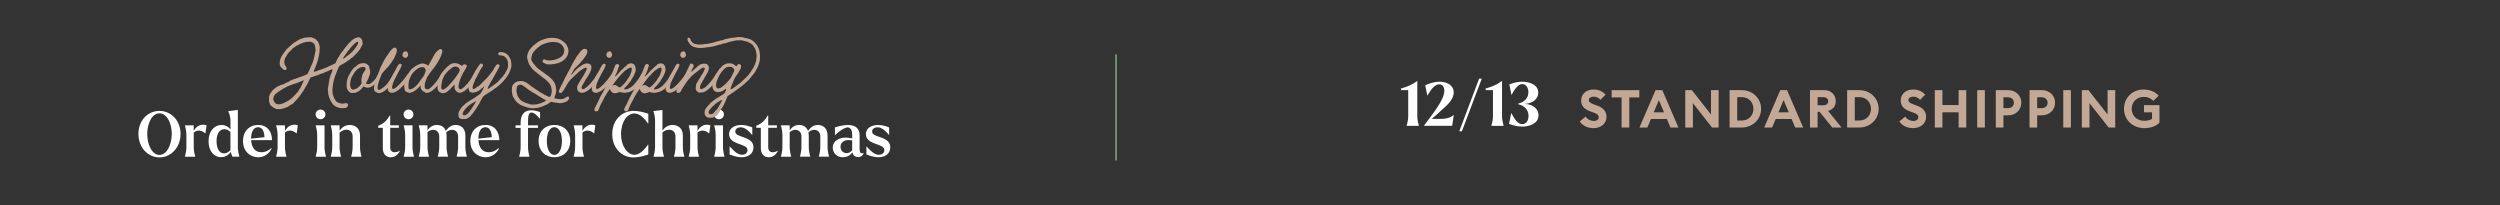 <svg viewBox="0 0 1036 85" xmlns="http://www.w3.org/2000/svg" id="Labels"><rect x="0" y="0" width="1036" height="85" fill="#333333" stroke="none"/><defs><style>.cls-1{fill:#789376;}.cls-2{fill:#fff;}.cls-3{fill:#c3a995;}</style></defs><rect height="43.96" width=".74" y="22.52" x="462.12" class="cls-1"></rect><path d="M587.33,33.51v14.74c0,1.68.58,3.48.65,3.81v.1h-5.06v-.1c.08-.33.65-2.13.65-3.81v-10.91h-3.01v-.65c2.56-.73,4.86-1.68,6.77-3.18Z" class="cls-2"></path><path d="M598.53,37.47c0-1.13-.55-2.53-2.11-2.53-1.96,0-3.66,2.48-4.84,4.59h-.12l-.83-4.24c1.65-.68,3.66-1.43,5.87-1.43,3.23,0,5.92,1.53,5.92,4.41,0,2.51-2.03,4.79-4.34,6.72-1.58,1.55-3.94,3.58-4.74,4.26h4.04c1.98,0,3.63-.45,4.99-1.55l.08.05-.68,4.39h-11.73c4.81-6.44,8.5-11.06,8.5-14.67Z" class="cls-2"></path><path d="M612.94,32.6h1.1l-8.22,21.79h-1.1l8.22-21.79Z" class="cls-2"></path><path d="M622.44,33.51v14.74c0,1.68.58,3.48.65,3.81v.1h-5.06v-.1c.08-.33.65-2.13.65-3.81v-10.91h-3.01v-.65c2.56-.73,4.86-1.68,6.77-3.18Z" class="cls-2"></path><path d="M625.35,51.31l.88-4.36h.12c1.3,2.38,2.51,4.49,4.46,4.49,1.73,0,2.61-1.5,2.61-3.48,0-2.28-1.58-4.16-4.24-4.76v-.28c2.56-.6,4.19-2.36,4.19-4.69,0-1.75-.88-3.38-2.53-3.38-1.78,0-3.03,1.93-4.41,4.39h-.12l-.83-4.26c1.2-.48,3.21-1.13,5.34-1.13,2.48,0,6.64,1,6.64,4.56,0,2.56-2.28,4.44-5.49,4.64,3.28.2,5.59,2.06,5.59,4.71,0,3.69-4.21,4.71-6.77,4.71-2.18,0-4.21-.65-5.44-1.15Z" class="cls-2"></path><path d="M657.08,48.3c.76,1.16,2.09,1.83,3.36,1.83s2.07-.61,2.07-1.5-.63-1.48-2.16-2.01l-1.31-.46c-2.49-.87-3.82-2.31-3.82-4.43,0-2.92,2.22-4.64,5.23-4.64,1.9,0,3.55.65,4.88,2.14l-2.09,2.16c-.74-.89-1.7-1.33-2.77-1.33s-2.07.46-2.07,1.37.76,1.35,2.4,1.94l1.24.46c2.27.83,3.69,2.27,3.69,4.6-.02,2.77-2.22,4.67-5.43,4.67-2.46,0-4.54-1.07-5.65-2.77l2.42-2.03Z" class="cls-3"></path><path d="M671.98,40.37h-4.12v-3.01h11.47v3.01h-4.16v12.47h-3.18v-12.47Z" class="cls-3"></path><path d="M686.05,37.36h2.81l6.69,15.48h-3.31l-1.5-3.53h-6.58l-1.5,3.53h-3.27l6.67-15.48ZM689.58,46.54l-2.14-5.04-2.14,5.04h4.27Z" class="cls-3"></path><path d="M709.47,52.84l-7.94-10.1v10.1h-3.16v-15.48h2.73l7.94,10.1v-10.1h3.16v15.48h-2.73Z" class="cls-3"></path><path d="M716.74,37.36h5.1c4.45,0,7.96,3.42,7.96,7.74s-3.51,7.74-7.96,7.74h-5.1v-15.48ZM721.84,49.94c2.86,0,4.78-2.16,4.78-4.84s-1.92-4.84-4.78-4.84h-1.94v9.68h1.94Z" class="cls-3"></path><path d="M737.74,37.36h2.81l6.69,15.48h-3.31l-1.5-3.53h-6.58l-1.5,3.53h-3.27l6.67-15.48ZM741.27,46.54l-2.14-5.04-2.14,5.04h4.27Z" class="cls-3"></path><path d="M750.06,37.36h5.93c2.9,0,4.75,2.01,4.75,4.58,0,2.07-1.13,3.38-3.18,4.03l5.56,6.87h-3.82l-5.3-6.52h-.79v6.52h-3.16v-15.48ZM755.62,43.62c1.18,0,1.98-.63,1.98-1.68s-.81-1.68-1.98-1.68h-2.4v3.36h2.4Z" class="cls-3"></path><path d="M765.46,37.36h5.1c4.45,0,7.96,3.42,7.96,7.74s-3.51,7.74-7.96,7.74h-5.1v-15.48ZM770.56,49.94c2.86,0,4.78-2.16,4.78-4.84s-1.92-4.84-4.78-4.84h-1.94v9.68h1.94Z" class="cls-3"></path><path d="M789.52,48.3c.76,1.16,2.09,1.83,3.36,1.83s2.07-.61,2.07-1.5-.63-1.48-2.16-2.01l-1.31-.46c-2.49-.87-3.82-2.31-3.82-4.43,0-2.92,2.22-4.64,5.23-4.64,1.9,0,3.55.65,4.88,2.14l-2.09,2.16c-.74-.89-1.7-1.33-2.77-1.33s-2.07.46-2.07,1.37.76,1.35,2.4,1.94l1.24.46c2.27.83,3.69,2.27,3.69,4.6-.02,2.77-2.22,4.67-5.43,4.67-2.46,0-4.54-1.07-5.65-2.77l2.42-2.03Z" class="cls-3"></path><path d="M801.78,37.36h3.16v6.17h6.72v-6.17h3.16v15.48h-3.16v-6.3h-6.72v6.3h-3.16v-15.48Z" class="cls-3"></path><path d="M819.36,37.36h3.16v15.48h-3.16v-15.48Z" class="cls-3"></path><path d="M837.63,42.57c0,2.94-2.29,5.21-5.43,5.21h-1.98v5.06h-3.16v-15.48h5.15c3.14,0,5.43,2.27,5.43,5.21ZM834.56,42.57c0-1.26-.96-2.25-2.4-2.25h-1.94v4.49h1.94c1.44,0,2.4-.98,2.4-2.25Z" class="cls-3"></path><path d="M851.61,42.57c0,2.94-2.29,5.21-5.43,5.21h-1.98v5.06h-3.16v-15.48h5.15c3.14,0,5.43,2.27,5.43,5.21ZM848.54,42.57c0-1.26-.96-2.25-2.4-2.25h-1.94v4.49h1.94c1.44,0,2.4-.98,2.4-2.25Z" class="cls-3"></path><path d="M855.02,37.36h3.16v15.48h-3.16v-15.48Z" class="cls-3"></path><path d="M873.82,52.84l-7.94-10.1v10.1h-3.16v-15.48h2.73l7.94,10.1v-10.1h3.16v15.48h-2.73Z" class="cls-3"></path><path d="M888.58,53.1c-4.82,0-8.4-3.47-8.4-8s3.38-8,8.13-8c2.68,0,4.78.96,6.24,2.53l-2.2,2.18c-.92-.96-2.22-1.66-4.03-1.66-2.97,0-4.95,2.25-4.95,4.95s1.98,4.95,5.19,4.95c1.26,0,2.51-.24,3.25-.83v-2.68h-3.34v-2.97h6.41v7.26c-1.4,1.53-3.84,2.27-6.3,2.27Z" class="cls-3"></path><path d="M57.37,55.5c0-5.64,3.9-9.54,8.71-9.54s8.74,3.93,8.74,9.54-3.95,9.72-8.74,9.72-8.71-4.06-8.71-9.72ZM71.18,55.47c0-4.11-1.85-8.5-5.1-8.5s-5.07,4.45-5.07,8.55,1.85,8.68,5.07,8.68,5.1-4.58,5.1-8.74Z" class="cls-2"></path><path d="M80.88,64.94h-4.24v-.1c.1-.47.6-2.16.6-3.77v-5.25c0-1.64-.49-3.3-.6-3.8v-.08h3.64v2.31c.99-1.87,2.86-3.12,5.33-2.34l-.47,3.35h-.13c-1.17-1.09-3.07-1.77-4.73-.31v6.11c0,1.61.49,3.3.6,3.77v.1Z" class="cls-2"></path><path d="M95.62,62.96c-1.09,1.59-2.6,2.18-4,2.18-2.73,0-5.2-2.26-5.2-6.63s2.6-6.73,5.36-6.71c1.46-.03,2.83.62,3.72,1.87v-3.85c0-1.61-.7-3.22-.88-3.67l-.03-.1.81-.1,3.17-.39v15.5c0,1.61.49,3.3.6,3.77v.1h-2.86c-.21-.65-.52-1.17-.68-1.98ZM92.86,63.56c.99,0,1.85-.55,2.63-1.35v-7.51c-.68-.68-1.51-1.17-2.5-1.17-2.11,0-3.25,2.05-3.25,4.89,0,2.63.86,5.12,3.12,5.15Z" class="cls-2"></path><path d="M100.71,58.44c0-4.11,2.65-6.66,6.29-6.66,3.85,0,5.72,2.89,5.72,6.29h-8.66c.18,2.94,1.51,5.02,4.26,5.02,1.4,0,2.71-.49,4.21-1.77l.08.08c-.78,1.92-2.78,3.77-5.62,3.77-3.25,0-6.29-2.37-6.29-6.73ZM104.04,57.45l5.56-.6c-.08-2.24-.81-4.13-2.65-4.13-2.08,0-2.91,2.31-2.91,4.73Z" class="cls-2"></path><path d="M118.68,64.94h-4.24v-.1c.1-.47.6-2.16.6-3.77v-5.25c0-1.64-.49-3.3-.6-3.8v-.08h3.64v2.31c.99-1.87,2.86-3.12,5.33-2.34l-.47,3.35h-.13c-1.17-1.09-3.07-1.77-4.73-.31v6.11c0,1.61.49,3.3.6,3.77v.1Z" class="cls-2"></path><path d="M130.79,47.41c0-1.12.91-2,2.03-2s2.05.88,2.05,2-.94,2-2.05,2-2.03-.88-2.03-2ZM135.08,64.94h-4.24v-.1c.1-.47.6-2.16.6-3.77v-5.25c0-1.64-.49-3.3-.6-3.8v-.08h3.64v9.13c0,1.61.49,3.3.6,3.77v.1Z" class="cls-2"></path><path d="M141.32,64.94h-4.24v-.1c.1-.47.6-2.16.6-3.77v-5.25c0-1.64-.49-3.3-.6-3.8v-.08h3.64v2.24c1.01-1.46,2.39-2.39,4.21-2.39,2.21,0,4.26,1.3,4.26,4.39v4.89c0,1.61.49,3.3.6,3.77v.1h-4.26v-.1c.1-.47.6-2.16.6-3.77v-4.5c0-2-1.22-2.81-2.55-2.83-1.01,0-1.95.44-2.86,1.22v6.11c0,1.61.49,3.3.6,3.77v.1Z" class="cls-2"></path><path d="M158.64,61.32v-8.35h-1.9v-.86c2.44-.91,3.72-2.42,4.73-4.21h.23v4.03h3.59v1.04h-3.59v8.01c0,1.43.7,2.11,1.85,2.11.57,0,1.38-.16,2.21-.68-.65,1.48-1.92,2.76-3.85,2.76-2.08,0-3.28-1.48-3.28-3.85Z" class="cls-2"></path><path d="M167.25,47.41c0-1.12.91-2,2.03-2s2.05.88,2.05,2-.94,2-2.05,2-2.03-.88-2.03-2ZM171.54,64.94h-4.24v-.1c.1-.47.6-2.16.6-3.77v-5.25c0-1.64-.49-3.3-.6-3.8v-.08h3.64v9.13c0,1.61.49,3.3.6,3.77v.1Z" class="cls-2"></path><path d="M177.75,64.94h-4.21v-.1c.1-.47.6-2.16.6-3.77v-5.25c0-1.64-.49-3.3-.6-3.8v-.08h3.61v2c1.04-1.35,2.26-2.16,3.9-2.16s3.07.75,3.69,2.47c1.07-1.53,2.37-2.47,4.13-2.47,2.08,0,3.98,1.3,3.98,4.39v4.89c0,1.61.49,3.3.6,3.77v.1h-4.21v-.1c.1-.47.6-2.16.6-3.77v-4.5c0-1.95-1.25-2.76-2.55-2.76-.81,0-1.56.36-2.39,1.04.1.39.16.83.16,1.33v4.89c0,1.61.49,3.3.6,3.77v.1h-4.24v-.1c.1-.47.6-2.16.6-3.77v-4.5c0-1.95-1.27-2.76-2.57-2.76-.78,0-1.54.34-2.29.96v6.29c0,1.61.49,3.3.6,3.77v.1Z" class="cls-2"></path><path d="M194.91,58.44c0-4.11,2.65-6.66,6.29-6.66,3.85,0,5.72,2.89,5.72,6.29h-8.66c.18,2.94,1.51,5.02,4.26,5.02,1.4,0,2.7-.49,4.21-1.77l.08.08c-.78,1.92-2.78,3.77-5.62,3.77-3.25,0-6.29-2.37-6.29-6.73ZM198.24,57.45l5.56-.6c-.08-2.24-.81-4.13-2.65-4.13-2.08,0-2.91,2.31-2.91,4.73Z" class="cls-2"></path><path d="M213.63,51.94h2.11v-1.01c0-4.03,2.08-5.23,4.42-5.23,1.2,0,2.39.29,3.64.75v2.7h-.13c-1.09-1.33-2.37-2.52-3.38-2.52-1.35,0-1.48,1.72-1.48,4.24v1.07h4.13v1.04h-4.13v8.09c0,1.61.49,3.3.6,3.77v.1h-4.26v-.1c.1-.47.6-2.16.6-3.77v-8.09h-2.11v-1.04Z" class="cls-2"></path><path d="M223.2,58.41c0-4.32,2.96-6.63,6.53-6.63s6.58,2.31,6.58,6.63-3.04,6.76-6.58,6.76-6.53-2.44-6.53-6.76ZM232.87,58.41c0-2.96-1.04-5.69-3.15-5.69s-3.12,2.73-3.12,5.69,1.01,5.77,3.12,5.77,3.15-2.78,3.15-5.77Z" class="cls-2"></path><path d="M241.97,64.94h-4.24v-.1c.1-.47.6-2.16.6-3.77v-5.25c0-1.64-.49-3.3-.6-3.8v-.08h3.64v2.31c.99-1.87,2.86-3.12,5.33-2.34l-.47,3.35h-.13c-1.17-1.09-3.07-1.77-4.73-.31v6.11c0,1.61.49,3.3.6,3.77v.1Z" class="cls-2"></path><path d="M253.72,55.6c0-5.77,3.85-9.65,8.89-9.65,1.74,0,3.88.44,6.06,1.2v4.03h-.16c-1.25-1.87-3.28-4.16-5.62-4.16-3.17,0-5.54,3.74-5.54,8.55s2.6,8.58,5.56,8.58c2.05,0,4.13-2.03,5.59-4.19h.16v4.06c-2,.68-4.11,1.22-6.16,1.22-4.89,0-8.79-3.93-8.79-9.65Z" class="cls-2"></path><path d="M275.12,64.94h-4.26v-.1c.1-.47.6-2.16.6-3.77v-11.23c0-1.61-.49-3.22-.68-3.69l-.03-.08.6-.1,3.17-.39v8.5c1.07-1.43,2.44-2.29,4.19-2.29,2.21,0,4.26,1.3,4.26,4.39v4.89c0,1.61.49,3.3.6,3.77v.1h-4.26v-.1c.1-.47.6-2.16.6-3.77v-4.5c0-2-1.25-2.81-2.63-2.81-.96,0-1.9.39-2.76,1.09v6.21c0,1.61.49,3.3.6,3.77v.1Z" class="cls-2"></path><path d="M289.65,64.94h-4.24v-.1c.11-.47.6-2.16.6-3.77v-5.25c0-1.64-.49-3.3-.6-3.8v-.08h3.64v2.31c.99-1.87,2.86-3.12,5.33-2.34l-.47,3.35h-.13c-1.17-1.09-3.07-1.77-4.73-.31v6.11c0,1.61.49,3.3.6,3.77v.1Z" class="cls-2"></path><path d="M295.92,47.41c0-1.12.91-2,2.03-2s2.05.88,2.05,2-.94,2-2.05,2-2.03-.88-2.03-2ZM300.21,64.94h-4.24v-.1c.1-.47.6-2.16.6-3.77v-5.25c0-1.64-.49-3.3-.6-3.8v-.08h3.64v9.13c0,1.61.49,3.3.6,3.77v.1Z" class="cls-2"></path><path d="M302.34,63.98v-3.25h.1c1.4,1.53,3.12,3.41,5.07,3.41,1.12,0,2.26-.6,2.26-1.9s-1.25-1.79-3.38-2.55c-2.65-.91-4.26-2-4.26-4.08,0-2.42,2.13-3.82,5.07-3.82,1.25,0,2.94.31,4.55,1.01v3.07h-.1c-1.35-1.61-2.94-3.12-4.71-3.12-1.14,0-2.24.6-2.24,1.72,0,1.3,1.4,1.72,3.48,2.42,2.88.99,4.05,2.21,4.05,4.16,0,2.83-2.37,4.11-4.94,4.11-1.27,0-2.99-.34-4.97-1.17Z" class="cls-2"></path><path d="M315.29,61.32v-8.35h-1.9v-.86c2.44-.91,3.72-2.42,4.73-4.21h.23v4.03h3.59v1.04h-3.59v8.01c0,1.43.7,2.11,1.85,2.11.57,0,1.38-.16,2.21-.68-.65,1.48-1.92,2.76-3.85,2.76-2.08,0-3.28-1.48-3.28-3.85Z" class="cls-2"></path><path d="M327.84,64.94h-4.21v-.1c.1-.47.6-2.16.6-3.77v-5.25c0-1.64-.49-3.3-.6-3.8v-.08h3.61v2c1.04-1.35,2.26-2.16,3.9-2.16s3.07.75,3.69,2.47c1.07-1.53,2.37-2.47,4.13-2.47,2.08,0,3.98,1.3,3.98,4.39v4.89c0,1.61.49,3.3.6,3.77v.1h-4.21v-.1c.1-.47.6-2.16.6-3.77v-4.5c0-1.95-1.25-2.76-2.55-2.76-.81,0-1.56.36-2.39,1.04.1.39.16.83.16,1.33v4.89c0,1.61.49,3.3.6,3.77v.1h-4.24v-.1c.1-.47.6-2.16.6-3.77v-4.5c0-1.95-1.27-2.76-2.57-2.76-.78,0-1.54.34-2.29.96v6.29c0,1.61.49,3.3.6,3.77v.1Z" class="cls-2"></path><path d="M345.08,61.17c0-2.86,3.04-4.55,6.53-4.08.57.08,1.12.18,1.53.31v-1.61c0-1.95-.75-2.99-1.87-2.99-1.59,0-4.65,2.5-5.17,3.22h-.1v-3.22c2.03-.68,4.06-1.01,5.46-1.01,3.15,0,4.76,1.64,4.76,4.13v5.98c0,1.38.55,1.9,1.66,1.46l.03.08c-.26.96-1.09,1.64-2.26,1.64-1.3,0-2.16-.7-2.42-1.92-.73,1.01-2.03,2-3.95,2-2.7,0-4.19-1.98-4.19-3.98ZM350.85,63.46c.86,0,1.64-.42,2.29-1.17v-4.11c-.13,0-.26-.03-.39-.05-2.91-.47-4.45.94-4.45,2.68,0,1.53,1.09,2.65,2.55,2.65Z" class="cls-2"></path><path d="M359.04,63.98v-3.25h.1c1.4,1.53,3.12,3.41,5.07,3.41,1.12,0,2.26-.6,2.26-1.9s-1.25-1.79-3.38-2.55c-2.65-.91-4.26-2-4.26-4.08,0-2.42,2.13-3.82,5.07-3.82,1.25,0,2.94.31,4.55,1.01v3.07h-.1c-1.35-1.61-2.94-3.12-4.71-3.12-1.14,0-2.24.6-2.24,1.72,0,1.3,1.4,1.72,3.48,2.42,2.89.99,4.06,2.21,4.06,4.16,0,2.83-2.37,4.11-4.94,4.11-1.27,0-2.99-.34-4.97-1.17Z" class="cls-2"></path><path d="M150.11,18.64c-.13.24-.27.44-.34.68-.17.37-.41.75-.71,1.26-.14.2-.34.44-.51.65-.04.1-.07.14-.14.17-.34.34-.61.75-1.02,1.09-.54.51-.82.78-1.09,1.09-.2.2-.31.27-.37.31-.17.07-.34.17-.51.27-.13.1-.27.24-.37.37-.1.17-.24.27-.58.44-.17.07-.34.17-.48.27-.41.41-.82.68-1.29.92-.61.34-1.22.61-1.8,1.02-.1.07-.2.1-.24.17-.1.1-.14.17-.2.27-.31.78-.75,1.53-.99,2.35-.07.27-.2.51-.27.75-.14.37-.34.71-.44,1.09-.14.54-.24.82-.31,1.09-.17.48-.24.82-.27,1.12-.04.37-.17.75-.21,1.12,0,.37-.1.71-.13,1.05-.07.95-.1,1.39-.04,1.84.04.24,0,.44.04.65.1.31.1.65.27.95.1.51.24.82.44,1.09.14.44.44.82.71,1.16.2.27.48.48.78.61.14.03.27.07.51.17.34.17.71.24,1.12.27.34.03.54.03.78-.03.31-.07.65-.1.95-.17.31-.07.71.2.82.58.1.17.07.41-.1.68-.07.1-.1.17-.37.41-.14.17-.31.27-.48.31-.41.07-.82.1-1.22.1-.75,0-.95,0-1.19-.07-.58-.07-1.12-.37-1.7-.58-.1-.07-.27-.14-.41-.24-.48-.31-.82-.68-1.09-1.12-.17-.27-.38-.54-.54-.85-.2-.31-.37-.65-.48-1.05-.03-.17-.1-.31-.27-.58-.03-.07-.07-.17-.07-.27-.03-.31-.07-.44-.17-.58-.1-.31-.03-.65-.17-.92v-.1c.07-.27.07-.54-.07-.85-.03-.07-.03-.14-.03-.31,0-.51.03-.85.1-1.09.07-.2.07-.31.07-.34.03-.44.14-.85.21-1.33.07-.54.2-1.12.27-1.73,0-.14.03-.27.1-.41.14-.24.17-.51.27-.78.07-.51.31-.95.51-1.43l.27-.71c.07-.1.1-.2.13-.48.04-.1.04-.17-.03-.2-.03-.07-.07-.1-.14-.07-.48.14-.75.24-1.02.41-.2.14-.44.24-.65.34-.71.2-1.09.34-1.39.51-.21.17-.54.31-1.02.44-.61.17-1.09.37-1.53.58-.24.1-.44.2-.68.24-.48.1-.88.27-1.22.41-.27.14-.54.17-.78.27-.24.03-.41.1-.54.2-.07.07-.14.1-.17.14-.07.07-.1.17-.14.27-.24.44-.41.75-.58,1.19-.17.37-.37.75-.58,1.16-.31.48-.58.99-.85,1.43-.17.44-.48.82-.68,1.19-.31.48-.65.85-.88,1.33-.68.88-1.26,1.77-2.07,2.58l-.24.24c-.44.54-.95.95-1.36,1.43-.17.1-.37.24-.58.31-.17.03-.34.14-.48.27-.37.24-.75.44-1.05.68-.71.2-1.39.58-2.18.71-.58.2-1.16.14-1.67.14-.1.03-.2,0-.34,0-.1-.03-.2-.03-.3,0-.21.03-.31,0-.41-.17-.1-.03-.21-.14-.31-.14-.34-.17-.71-.31-1.05-.61-.37-.24-.65-.61-.95-.92-.14-.34-.17-.75-.34-1.09-.07-.03-.1-.17-.1-.44-.03-.37,0-.71.03-1.33-.03-.24,0-.48.1-.71.14-.44.2-.68.27-.85.24-.27.41-.54.61-.82.1-.1.2-.24.27-.44.44-.51.71-.75.99-.92.54-.54,1.22-.95,2.24-1.36.37-.14.68-.34,1.05-.34.07,0,.1-.03.2-.07.44-.24.85-.31,1.22-.61.14-.07.27-.1.41-.2.27-.1.61-.17.85-.37l.85-.54c.27-.03.48-.1.75-.24.07-.07.2-.14.3-.17.48-.1.92-.24,1.5-.48.07-.07.14-.1.21-.1.68-.14,1.29-.48,2.01-.71.51-.2,1.05-.37,1.5-.61l-.03.1.07-.1h.03c.1-.03.17-.07.27-.14.1-.07.17-.14.24-.24.1-.14.2-.27.44-.78.44-.99.85-1.87.95-2.24.17-.34.34-.65.48-.99.17-.31.27-.58.34-.92.07-.17.14-.31.24-.61.03-.17.07-.37.17-.71.3-1.09.51-2.11.65-3.06l.1-.41c-.07-.41-.1-.82-.17-1.29-.03-.34-.1-.71-.27-1.12-.03-.17-.13-.34-.3-.44-.04-.07-.14-.1-.27-.2-.61-.41-1.16-.58-1.7-.48h-.2c-.41.03-.78,0-1.16.1-.34.07-.71.2-1.05.27-.95.31-1.77.78-2.65,1.19-.34.24-.75.44-1.09.71-.2.17-.37.34-.61.48-.2.2-.44.41-.65.65l-.37.41c-.41.31-.82.78-1.39,1.67l-.1.24c-.14.27-.31.54-.48.75-.2.31-.34.65-.41.99-.04.17-.04.34-.1.65-.03.48-.03.71.07.95.04.1.04.24.07.34.03.14.1.27.2.37.24.31.37.65.61.99.07.14.07.24.03.41-.03.1-.1.2-.14.31-.07.07-.17.14-.24.17-.24.07-.38.1-.48.03-.34-.1-.48-.17-.58-.27-.31-.27-.61-.54-.85-.82-.14-.1-.24-.24-.27-.34-.04-.07-.04-.14-.07-.2-.17-.27-.24-.51-.27-1.05-.04-.24-.04-.34,0-.51.07-.2.07-.31.07-.34.03-.54.17-1.02.54-1.77,0-.07.03-.14.07-.17.24-.37.48-.82.75-1.19.34-.48.65-.95,1.02-1.39.17-.2.37-.41.51-.65.27-.2.51-.48.82-.75l1.22-1.09c.1-.14.2-.24.31-.27l.65-.51c.14-.1.31-.2.48-.31.14-.07.27-.17.58-.31.27-.17.58-.31.82-.54.44-.24.75-.37,1.05-.44.3-.1.61-.24.95-.34.58-.17,1.19-.24,1.87-.24.34,0,.44,0,.54-.03.17-.03.34-.03.65-.03.24.03.51.07.75.2.1.07.24.14.37.2.07.03.2.07.31.07.1-.03.17.03.27.1.2.14.37.37.58.51.51.48.88.99,1.16,1.77,0,.24.07.41.13.61l.1.65c.07.14.07.34,0,.54-.03.2-.07.31-.03.41.03.17.03.34,0,.54-.03.27-.07.48-.07.61,0,.51-.17,1.02-.24,1.53-.07.44-.2.88-.31,1.36-.21.75-.41,1.53-.71,2.24-.27.85-.61,1.63-.78,1.9-.1.31-.27.58-.34.88,0,.1.1.2.17.17h.1c.48-.14.99-.24,1.43-.44.51-.24.88-.37,1.22-.44.41-.14.82-.31,1.22-.44.51-.17.95-.41,1.46-.58.07-.03.17-.07.31-.17.1-.03.2-.1.27-.14.92-.34,1.67-.82,2.55-1.16.17-.07.27-.2.41-.37.17-.41.34-.78.48-1.19.03-.1.07-.24.14-.31.41-.51.65-1.12,1.02-1.6.1-.14.2-.27.34-.58.2-.27.41-.58.65-.88.2-.27.41-.54.65-.82.1-.17.24-.41.38-.58.51-.54.88-1.09,1.36-1.63.24-.24.37-.41.58-.65.17-.2.44-.34.58-.58.13-.17.3-.31.41-.44.34-.17.58-.41.88-.61.24-.14.58-.24.85-.41.31-.17.61-.17.92-.24.21-.07.51-.03.75.1.44.24.71.54.92.99.07.07.07.1.07.2-.03.41.1.78.17,1.09.03.34,0,.58-.14.82ZM125.97,33.22c-.78.27-1.94.78-2.52,1.02-.41.14-.85.34-1.22.44-.24.03-.48.1-.71.2-.51.27-.95.31-1.5.58-.51.2-1.05.34-1.5.68-.03,0-.07.07-.1.07-.58.24-1.22.61-2.18,1.26-.85.54-1.26.85-1.63,1.16-.03.1-.13.14-.24.2-.17.03-.31.14-.37.31-.1.14-.31.48-.44.61-.04.17-.07.24-.14.34-.03.27-.07.44-.14.75-.07.2-.03.48.1.85.2.31.37.61.54.88.1.2.34.37.71.54.37.1.71.14,1.02.1.48,0,.92-.1,1.19-.27.2-.03.31-.07.44-.07.17-.03.34-.2.51-.27.41-.17.75-.34,1.16-.58.44-.24.88-.48,1.33-.88.51-.37.95-.65,1.36-1.19.1-.1.24-.2.34-.34.41-.41.65-.65.78-.88.27-.27.58-.51.78-.82.41-.68.54-.85.65-1.09.14-.14.2-.31.34-.44.41-.92,1.09-2.38,1.43-3.16ZM148.48,17.55c0-.14-.14-.27-.27-.27-.17.03-.34.1-.48.2-.34.17-.58.44-.85.68-.21.14-.27.2-.38.31-.54.65-1.22,1.22-1.7,2.01l-.31.31c-.17.2-.34.41-.51.65-.24.37-.44.71-.71,1.02-.14.14-.24.31-.34.44-.27.41-.51.82-.78,1.19v.1c.04.1.1.1.21.03.03-.03.07-.03.2-.1.41-.17.61-.31.78-.48.1-.17.27-.27.37-.37.34-.24.68-.44.99-.71.34-.27.58-.58.99-.85l.07-.07c.21-.17.38-.34.48-.54.07-.07.14-.17.24-.24.27-.24.54-.61.85-1.09.14-.24.27-.44.44-.65.34-.37.54-.82.68-1.39.03-.07.03-.1.03-.17Z" class="cls-3"></path><path d="M145.49,38.49c-.1,0-.21-.03-.31-.1-.34-.2-.61-.44-.88-.75-.07-.03-.1-.1-.14-.17-.03-.1-.07-.17-.14-.27-.34-.68-.44-1.43-.37-2.18,0-.14,0-.24.03-.41.03-.31-.03-.61.07-.95l.31-1.29c.2-.51.37-1.02.71-1.46.2-.31.37-.68.54-.99.34-.65.81-1.26,1.33-1.77.1-.1.2-.2.34-.27.41-.31.85-.65,1.22-1.02.17-.1.34-.2.54-.31.44-.17.92-.34,1.43-.37.3,0,.65-.03.95.03.27.03.54.17.88.27.27.31.58.54.82.85.17.17.24.34.2.58,0,.17-.03.34.07.51l.2.48c.07.2.1.41.1.61v.75c0,.1-.03.24-.07.34-.17.41-.27.85-.44,1.29-.14.44-.31.85-.54,1.26-.24.37-.38.82-.61,1.22-.03.1,0,.27.14.37.07.03.24.17.75.14.27-.03.51-.03.71-.2.54-.34.92-.58,1.29-.95.1-.14.27-.24.37-.37.27-.2.44-.54.68-.78.03-.1.24-.34.31-.51.44-.61.58-.88.78-1.19.27-.51.78-.44.99-.27.21.17.17.41-.03.99-.2.65-.48,1.09-.95,1.73-.27.27-.85,1.09-1.33,1.5-.51.44-.44.41-1.09.85-.31.2-.85.41-1.12.54-.24.1-.78.14-1.19.14-.54-.1-.88-.34-1.29-.51-.07.03-.14.03-.21.1-.31.37-.68.68-.95,1.09-.34.34-.71.61-1.09.85-.07.03-.14.03-.21.1-.95.54-1.12.54-2.41.54-.14,0-.31,0-.41-.03ZM147.02,36.96c.14-.1.34-.14.58-.2.17-.07.34-.14.44-.24.54-.37,1.05-.82,1.39-1.36.1-.2.24-.37.44-.61l-.1-1.19c-.03-.51,0-.95.17-1.39.24-1.19.34-1.36,1.05-2.41.1-.1.2-.24.31-.37.27-.44.2-.82,0-1.19,0-.07-.07-.1-.14-.1-.1-.07-.24-.14-.41-.14s-.41.03-.61,0c-.37,0-.71.14-.95.27-.34.14-.58.34-.92.54-.07.03-.14.07-.17.1-.34.41-.82.75-1.09,1.19-.34.48-.58,1.05-.99,1.56-.14.27-.31.51-.41.78q-.3.85-.41,1.8l-.1.58c-.07.51,0,1.02.17,1.53.04.07.04.2.07.31.17.34.37.54.71.65.34.07.61.07.95-.1Z" class="cls-3"></path><path d="M155.96,38.25c-.24-.1-.44-.27-.65-.41-.07-.07-.14-.17-.14-.27-.1-.24-.17-.51-.24-.75,0-.07,0-.14.03-.2.07-.82.14-1.63.38-2.41.07-.17.07-.34.14-.54.03-.14.07-.27.14-.41.24-.58.41-1.19.68-1.77.34-.75.65-1.6.99-2.41l.17-.58c.41-.99.68-1.53,1.22-2.52.2-.48.54-1.02.78-1.46.27-.48.61-.92.78-1.19.21-.34.41-.65.68-.99l.85-1.26c.13-.17.24-.27.37-.41.14-.17.31-.31.48-.44.48-.44.75-.61,1.19-.44.27.07.44.24.51.44.1.31.2.92-.1,1.87-.14.37-.24.61-.44.99-.27.44-.27.99-1.05,1.97-.41.75-.78,1.12-.95,1.39-.1.1-.17.24-.24.34-.21.27-.44.51-.61.82-.34.34-.61.65-1.09,1.09-.61.68-1.16,1.33-1.53,1.73-.1.2-.44.92-.51,1.12-.27.65-.51,1.33-.71,1.97-.27.68-.41,1.36-.54,2.04-.1.37-.07.75-.07,1.12,0,.41.48.61.78.54.07-.03.24-.07.31-.1.51-.34,1.53-1.02,1.9-1.39.1-.14.27-.24.37-.37.24-.2.44-.44.61-.68.1-.1.34-.44.41-.51.61-.75.92-1.29,1.39-2.04.21-.24.31-.54.51-.75.2-.24.34-.51.48-.71.14-.14.31-.17.41-.17.03,0,.17-.03.2,0,.07.03.2,0,.31.1s.17.17.1.51c-.03.1-.41.92-.51,1.09-.37.61-.48.99-.95,1.5-.31.65-.58,1.09-1.09,1.73-.21.24-.48.51-.71.75-.17.24-.41.41-.51.54-.14.1-.27.17-.27.24-.37.34-.71.61-1.02.82-.27.2-1.05.51-1.29.65-.71.24-1.33.14-1.94-.17Z" class="cls-3"></path><path d="M161.23,38.05c-.07-.03-.1-.1-.17-.17l-.2-.37c-.1-.17-.17-.34-.14-.51,0-.54.04-1.02.17-1.53.14-.41.27-.78.34-1.16,0-.14.07-.24.1-.34.27-.51.44-1.09.71-1.6.41-.92.95-1.73,1.39-2.62.34-.48.92-1.6,1.16-2.14.14-.27.34-.54.54-.82.2-.31.51-.41.85-.37.04,0,.07.03.1.03.17.03.27.1.31.27l.1.34c-.24.65-.82,1.87-1.19,2.48-.41.68-.82,1.39-1.12,2.14-.07.14-.14.27-.21.37-.24.31-.37.65-.51.99-.17.34-.31.65-.44.99-.1.17-.14.34-.2.51-.03.07-.07.14-.07.24-.04.44-.24.85-.27,1.26-.03.2,0,.37.03.54,0,.07.07.14.1.2.14.1.44.07.82-.07.54-.34.92-.61,1.29-.99.1-.14.27-.24.38-.37.27-.2.47-.44.71-.68.1-.1.34-.44.44-.51.71-.75,1.09-1.26,1.67-2.01.27-.24.31-.54.51-.71.24-.24.41-.51.54-.71.1-.14.34-.14.44-.14.04,0,.21-.03.24,0,.03.03.2,0,.31.14.14.1.17.17.14.51,0,.1-.44.88-.54,1.05-.48.61-.61.99-1.12,1.46-.37.65-.71,1.02-1.33,1.67-.17.24-.48.51-.78.75-.1.24-.37.41-.47.54-.21.1-.34.17-.34.24-.41.34-.75.61-1.05.82s-1.02.41-1.26.54c-.48.2-1.12.2-1.33.1-.24-.1-.44-.27-.65-.37ZM167.39,23.8c-.51-.34-.61-.61-.61-1.12,0-.07,0-.2.03-.34.17-.54.41-.88,1.02-1.02.27-.14.78-.03.95.27.37.65.54,1.43.07,1.9,0,.03-.2.31-.3.31-.17.17-.38.17-.61.17-.1-.07-.51-.07-.54-.17Z" class="cls-3"></path><path d="M168,37.78c-.13-.1-.24-.24-.27-.37v-.24c-.03-.34-.2-.65-.2-.99v-.92c-.03-.14,0-.24,0-.41.2-1.29.44-1.9.88-2.92.07-.24.2-.51.31-.75.41-.58.78-1.19,1.19-1.8.34-.48.75-.85,1.22-1.22.58-.48,1.26-.95,2.01-1.29.58-.31,1.26-.51,1.9-.58.34,0,.65.07.92.17.48.14.92.31,1.33.65.14.1.24.07.34-.1.48-1.12.99-1.73,1.53-2.79.07-.17.31-.65.41-.82.41-.71.58-1.16,1.36-1.97.3-.41.78-.75,1.12-.95.24-.17.48-.2.75-.14.07,0,.14.07.17.1.14.17.24.37.31.58.03.14.07.31.03.44l-.2.78c-.38,1.05-.65,1.63-1.12,2.52-.31.65-.75,1.36-1.19,1.97-.1.17-.68,1.09-1.56,2.11-.41.58-.82,1.12-1.26,1.67-.2.27-.34.58-.54.85-.41.48-.65,1.05-.82,1.67-.1.27-.2.54-.34.82-.27.68-.24,1.09-.31,1.84-.03.34.14.92.41,1.12.07.03.27.2.85.2.27-.03.48-.1.65-.27.51-.34.85-.61,1.22-.99.1-.14.24-.24.34-.37.24-.2.44-.44.65-.68.1-.1.34-.44.41-.51.65-.75.99-1.29,1.5-2.04.21-.24.27-.54.44-.75.2-.24.34-.51.48-.71.1-.14.27-.17.38-.17.03,0,.17-.03.2,0,.07.03.2,0,.31.1.14.1.2.17.14.51,0,.1-.34.92-.44,1.09-.41.61-.51.99-.99,1.5-.34.65-.64,1.09-1.19,1.73-.17.24-.44.51-.68.75-.17.24-.41.41-.51.54-.17.1-.31.17-.31.24-.37.34-.68.61-.99.82-.27.2-.95.41-1.19.54-.51.2-1.02.2-1.33.03-.27-.17-.78-.37-1.09-.65-.1-.03-.2-.2-.27-.27l-.44-.51c-.14-.17-.2-.41-.2-.61v-.68s-.03-.14-.07-.14c-.07-.07-.17.07-.24.14-.48.71-1.05,1.12-1.56,1.56-.44.41-.99.65-1.5.95-.03.03-.95.31-1.05.31s-.21.03-.34,0c-.44-.14-1.19-.31-1.53-.68ZM170.28,36.96c.07-.03.17-.03.2-.07.41-.24.88-.41,1.26-.71.37-.31.71-.61,1.05-.95.51-.58,1.09-1.39,1.53-2.04.2-.34.44-.65.71-.95.48-.58.82-1.22,1.09-1.9.1-.27.21-.78.31-1.09.07-.2-.31-1.22-.88-1.36-.1-.03-.24-.07-.34-.07-.51-.03-.99.03-1.46.24-.51.27-1.05.61-1.5.99-.61.51-1.09,1.05-1.56,1.67l-.13.2c-.24.48-.51.99-.71,1.53-.31.68-.48,1.26-.48,1.8-.07.17-.07.41-.1.58v1.05s.04.34.04.61v.17c.03.2.58.41.78.37.07-.03.14-.07.2-.07Z" class="cls-3"></path><path d="M183.03,38.56c-.31-.14-.61-.27-.92-.44-.2-.1-.34-.27-.44-.48-.07-.1-.1-.27-.2-.37-.1-.24-.17-.51-.17-.75,0-.61,0-1.19.13-1.77,0-.14.04-.27.07-.44,0-.24.03-.51.14-.75.13-.44.2-.92.41-1.36.13-.27.24-.54.34-.82.2-.51.51-.99.85-1.39.27-.37.54-.71.85-1.02.2-.17.37-.37.54-.58.17-.24.37-.44.61-.61.27-.17.44-.48.75-.65.24-.14.48-.34.75-.58.34-.1.61-.2.88-.31.38-.1.71-.1,1.09-.07,1.02.14.99.14,1.87.58.27.14.51.34.71.51.07.07.14.07.2,0,.2-.1.31-.31.48-.44.14-.14.31-.2.51-.17.31,0,.58.1.82.31.14.1.2.44.14.61-.1.17-.21.31-.27.48-.17.34-.31.75-.58,1.05-.2.31-.24.65-.58.92-.48.92-.71,1.43-1.09,2.28-.38.82-.54,1.63-.75,2.45-.1.41-.17.85-.17,1.29,0,.27.07.51.27.71.07.07.17.14.27.2.1.07.21.03.27.03.27-.03.48-.1.65-.27.51-.34.85-.61,1.22-.99.1-.14.24-.24.34-.37.24-.2.44-.44.65-.68.1-.1.34-.44.41-.51.65-.75.99-1.29,1.5-2.04.21-.24.27-.54.44-.75.2-.24.34-.51.48-.71.1-.14.27-.17.38-.17.03,0,.17-.03.2,0,.07.03.21,0,.31.1.14.1.2.17.14.51,0,.1-.34.92-.44,1.09-.41.61-.51.99-.99,1.5-.34.65-.65,1.09-1.19,1.73-.17.24-.44.51-.68.75-.17.24-.41.41-.51.54-.17.1-.31.17-.31.24-.37.34-.68.61-.99.82-.27.2-.95.41-1.19.54-.51.2-1.02.2-1.33.03-.31-.14-.61-.34-.85-.58-.2-.14-.37-.41-.47-.68-.14-.31-.21-.61-.21-.95,0-.31.1-.58,0-.88,0-.03-.03-.03-.07-.07h-.1c-.07.03-.14.07-.17.14-.27.27-.54.58-.82.88-.51.58-1.02,1.16-1.67,1.6-.14.1-.27.24-.41.37l-1.16.41c-.31.1-.65.1-.95-.03ZM184.08,36.96c.61-.34,1.16-.78,1.63-1.29.48-.48.92-1.02,1.43-1.53.78-1.02,1.7-2.01,2.38-3.13.44-.58.78-1.26,1.12-2.01-.17-.24-.27-.48-.44-.68-.31-.44-.71-.71-1.29-.71-.27,0-.58,0-.85.07-.27.1-.58.24-.78.41-.54.41-1.02.82-1.53,1.26-.65.68-1.29,1.39-1.77,2.24-.34.65-.61,1.33-.78,2.04-.1.37-.14.71-.2,1.09-.14.54-.14,1.09-.14,1.63l.04.34c.1.34.34.51.65.44.2,0,.37-.07.54-.17Z" class="cls-3"></path><path d="M211.96,26.9c0,.24-.03.51-.07.75-.14.88-.61,1.97-.92,2.69,0-.03-.65,1.09-.68,1.09-.24.37-.58.85-.82,1.19-.14.17-.34.34-.54.58-.24.37-.31.44-.54.65-.24.31-.48.44-.82.88-.75.68-.95.71-1.46,1.19-.37.34-.71.61-1.12.78-.07.03-.44.48-1.36,1.02-.17.14-.37.24-.54.34-.44.24-.85.51-1.22.75-.31.24-.61.44-.92.61-.37.2-.65.48-.88.82-.14.24-.24.48-.38.68l-.51.85c-.07.14-.17.24-.2.37-.21.61-.54,1.12-.92,1.67-.58.88-1.12,1.8-1.73,2.65-.31.44-1.05,1.36-1.43,1.7-.27.27-.58.54-.95.71-.24.1-.44.24-.68.41-.37,0-1.46.03-1.87.07-.31,0-.58-.1-.82-.27-.3-.2-.47-.48-.54-.82l-.1-.92c.07-.27.1-.61.17-.95.13-.2.27-.41.37-.65.27-.58.68-1.05,1.05-1.53.13-.14.27-.27.41-.37l1.22-1.12c.78-.58,2.75-1.73,3.57-2.21.03-.03.07-.03.07-.07.65-.48,1.29-.95,2.01-1.39.17-.1.34-.27.44-.48.51-.85,1.02-1.7,1.43-2.58.03-.03,0-.07,0-.1-.03-.07-.1-.07-.17,0-.1.17-.24.27-.37.37-.44.34-.95.61-1.29,1.05-.07.1-.24.17-.34.27q-.82.51-1.73.68c-.3.07-.65.14-.92.17-.37-.03-.68-.14-.99-.31-.14-.1-.31-.2-.37-.37-.07-.07-.14-.2-.14-.31-.03-.31-.2-.65-.2-.99,0-.44.14-.92.27-1.39.07-.44.24-.85.38-1.26.13-.44.27-.85.54-1.22.07-.1.14-.24.17-.37.17-.37.34-.75.54-1.09.31-.68.68-1.29,1.05-1.94.34-.58.68-1.12,1.05-1.67.24-.34.48-.65.75-.95.07-.14.2-.2.37-.2.14-.03.31,0,.44.03.17.07.3.17.37.34.07.14.1.31.07.48-.2.37-.44.78-.75,1.19-.34.48-.65.95-.85,1.53-.03.14-.1.27-.17.41-.1.17-.27.34-.38.51-.1.2-.13.44-.24.65-.2.37-.44.75-.68,1.12-.1.14-.17.31-.24.48-.03.27-.14.51-.24.75-.24.41-.31.88-.54,1.33-.07.07-.1.2-.1.31-.14.41-.17.95-.07,1.19,0,.1.1.24.2.24.37-.1.75-.2.99-.44.21-.17.48-.34.71-.48.58-.34,1.12-.71,1.56-1.22.41-.51.88-.95,1.39-1.43.65-.54,1.77-1.84,2.28-2.52.34-.48.75-.92,1.09-1.39.2-.31.41-.61.54-.95.34-.65.61-1.05,1.02-1.56.14-.14.27-.24.48-.27.2-.1.44-.07.61.1.24.2.31.54.2.78-.03.1-.07.2-.14.31-.14.24-.27.51-.41.78-.31.65-.65,1.22-1.02,1.84-.2.31-.37.61-.54.95-.34.65-.68,1.29-1.09,1.9-.07.1-.13.17-.17.27-.47,1.05-1.16,1.97-1.56,3.03-.04.1,0,.17.07.2h.1c.07-.03.13-.03.2-.07.17-.14.37-.24.54-.37.41-.31.78-.48,1.29-.88.31-.27,1.16-.88,1.46-1.09.31-.24.68-.54.92-.82.51-.54.34-.34.68-.75,0-.03.03-.03.03-.07l.03-.03s.03-.03.07-.07c.14-.17.24-.27.38-.37l.2-.24c.07-.07.1-.14.17-.2.03-.07.1-.1.17-.17l.04-.03c.03-.07.07-.1.1-.14.03-.14.24-.37.31-.48l.03-.03.03-.03c.31-.41.54-.71.71-1.16.14-.27.44-.65.68-1.33.34-.88.34-1.73.27-2.24-.07-.99-.37-1.73-.82-2.21-.24-.31-.44-.41-.65-.61-.14-.07-.24-.14-.34-.2-.31-.24-1.22-.24-1.63-.31-.88-.07-.82-1.22,0-1.26.48-.1,1.36-.1,2.31.34.07.07.1.1.17.14.31.17.65.41.85.61.48.48.61.88.92,1.43.1.1.1.2.17.31.31.44.27,1.05.34,1.53.03.07.03.1.03.17,0,.24.07.48.03.75ZM197.31,41.89c-1.05.48-2.62,1.46-2.99,1.8-.27.27-.51.54-.82.78-.44.37-.82.85-1.16,1.29-.27.34-.44.75-.58,1.19-.03.2,0,.44.07.65.04.14.92.2,1.02.14.58-.27,1.05-.65,1.43-1.16.17-.2.3-.44.47-.65.82-1.02,1.77-2.52,2.41-3.67.17-.27.14-.41.14-.37Z" class="cls-3"></path><path d="M217.84,44.27l-.41-.1c-.61-.17-1.16-.51-1.73-.71-.41-.34-.88-.54-1.26-.88-.41-.37-.78-.78-1.09-1.26-.2-.37-.44-.75-.68-1.12-.14-.2-.24-.44-.27-.71-.07-.2-.1-.41-.14-.65-.24-1.02-.17-2.04-.03-3.03.07-.14.14-.24.17-.34.34-.71.92-1.22,1.63-1.56.1-.07.21-.1.31-.14.68-.17,1.36-.24,2.07-.17.2,0,.44.07.65.14.41.17.78.37,1.19.54l.1.07c.37.37.85.58,1.22.92.48.41.95.82,1.53,1.09.14.07.24.17.34.27.17.14.34.27.54.37.27.1.51.31.75.48.51.37,1.05.78,1.67,1.05.24.1.44.24.68.37.82.58,1.73.95,2.65,1.29.1-.07.24-.1.27-.17.1-.1.21-.24.24-.37.1-.37.24-.71.31-1.05.17-.82.07-1.63-.1-2.41-.27-.92-.78-1.73-1.5-2.38-.24-.14-.41-.31-.54-.54-.13-.14-.27-.27-.41-.37-.68-.44-1.29-.95-1.94-1.46-.41-.31-.82-.61-1.22-.95-.37-.31-.78-.65-1.19-.95-.51-.41-.95-.85-1.33-1.33-.31-.37-.58-.78-.82-1.16s-.44-.78-.54-1.22c-.17-.51-.34-1.02-.44-1.56-.07-.31-.1-.58-.07-.88.03-.37.1-.71.17-1.09.04-.03.04-.07.04-.1.34-.68.61-1.43,1.12-2.01.58-.68,1.33-1.39,2.07-1.97.24-.17.44-.37.71-.54.41-.24.75-.58,1.19-.75.75-.31,1.5-.65,2.28-.88,1.19-.31,2.38-.48,3.6-.31.41.03.78.07,1.19.14.27.07.51.14.75.24.68.27,1.29.65,1.87,1.12.14.1.31.2.44.34.2.17.37.34.54.54.1.14.24.27.34.44.07.07.1.17.14.27.03.1.03.24.1.31.37.44.41.95.54,1.46.03.1.03.2.03.31,0,.68-.03.82-.2,1.53-.03.17-.1.34-.2.51,0,.03-.03.07-.03.1-.17.27-.34.58-.51.88-.14.17-.34.37-.51.54-.44.44-.92.85-1.5,1.12-.68.34-1.39.65-2.14.78-.37.07-.71.17-1.09.17-.1,0-.24,0-.34.03-.65.2-1.33.07-1.97.1-.41-.07-.81-.07-1.16-.31-.2-.17-.48-.24-.68-.34-.17-.1-.31-.24-.37-.41-.07-.1-.07-.2-.03-.31.07-.27.2-.48.44-.65.1-.07.27-.1.41-.03.07,0,.13.03.2.07.54.31,1.12.37,1.7.37.88,0,1.77-.14,2.62-.37.78-.24,1.5-.58,2.18-1.05.2-.14.37-.34.58-.51.17-.14.3-.31.41-.51.24-.51.44-1.02.44-1.56v-.44c0-.24-.07-.44-.17-.65-.04-.14-.1-.27-.17-.41-.31-.65-.82-1.16-1.39-1.5-.48-.31-.99-.51-1.56-.54-.2-.03-.44-.07-.65-.07-.88-.14-1.77,0-2.65.17-.85.17-1.67.54-2.48.85-.41.17-.78.44-1.12.71-.31.27-.61.51-.95.75-.24.17-.44.37-.65.58-.24.24-.44.51-.68.75-.38.37-.61.82-.82,1.29-.03.07-.07.14-.07.2-.1.54-.27,1.05-.31,1.63,0,.24,0,.51.14.75.07.07.1.2.17.27.31.37.51.82.82,1.19.34.48.75.88,1.16,1.33.37.37.82.71,1.26,1.05.65.48,1.33.95,1.97,1.39.34.24.61.54.99.75.34.17.65.48.95.71.92.71,1.63,1.6,2.21,2.58.17.27.24.61.34.92.27.85.41,1.73.31,2.62-.07.54-.17,1.09-.41,1.6l-.31.95c-.07.1.07.31.2.31.03.03.07.03.1.03l1.29.2c.41.03.82.07,1.22.07.44,0,.88-.1,1.29-.31.17-.07.31-.17.44-.27.31-.24.65-.41.99-.54.17-.07.44.1.48.31.07.17.07.37.03.54,0,.07-.03.14-.07.2-.24.51-.61.92-1.16,1.16-.31.1-.61.24-.92.31-.44.07-.88.17-1.33.27h-.31c-.82-.07-1.6-.17-2.41-.31-.34-.03-.65-.17-.95-.24-.14-.03-.31-.03-.41.07l-.2.1c-.95.78-2.07,1.26-3.2,1.7-.82.34-1.67.54-2.55.68-.88.14-1.77.17-2.65,0-.61-.14-1.22-.2-1.8-.51ZM222.74,43.15c.54-.14,1.09-.24,1.56-.48.2-.1.41-.17.61-.24.34-.14.68-.31.99-.51.1-.07.24-.17.34-.31-.07-.07-.14-.2-.2-.24l-.92-.41c-.24-.27-.61-.41-.92-.58-.75-.48-1.53-.88-2.24-1.39-.41-.27-.78-.51-1.22-.71-.65-.34-1.22-.82-1.84-1.19-.54-.51-1.19-.88-1.77-1.33-.27-.24-.61-.41-.95-.54-.31-.14-.65-.14-.99-.1-.1.03-.2.07-.31.14-.07.03-.17.1-.24.17-.24.17-.38.37-.44.65-.1.34-.17.68-.14,1.09.03.2-.07.41-.04.65.07.24.1.51.17.75l.1.54c.03.24.1.48.27.71.1.17.2.37.31.58.27.48.65.88,1.09,1.22.58.41,1.19.75,1.84.99.61.24,1.26.44,1.87.61.14.03.31.07.44.07.2,0,.44,0,.65.03.68.03,1.33-.03,1.97-.17Z" class="cls-3"></path><path d="M248.68,31.11c0,.1-.37.92-.48,1.09-.44.61-.2.99-.71,1.5-.31.65-1.02,1.09-1.63,1.73-.14.24-.44.51-.71.75-.14.24-.41.41-.51.54-.17.1-.31.17-.31.24-.44.34-.75.61-1.05.82s-.99.41-1.26.54c-.54.2-1.33.17-1.67,0-.17-.03-.34-.17-.44-.24-.27-.14-.34-.34-.51-.61-.03-.1-.07-.17-.14-.27-.03-.2-.07-.41-.07-.65-.04-.24.03-.58.07-.85.07-.31.17-.61.44-.95.14-.2.24-.41.31-.61.1-.27.31-.48.48-.71.31-.58.75-1.19,1.12-1.8.13-.27.3-.54.47-.78.38-.78.65-1.16.99-1.94.14-.27.07-.51.03-.58-.03-.07-.07-.2-.24-.27-.14-.07-.17-.1-.68.17-.61.27-1.53.99-1.9,1.22-.27.17-.51.41-.75.65-.58.54-1.33,1.12-1.9,1.77-.54.44-1.05.95-1.36,1.33-.92.99-1.77,2.65-2.48,3.84-.31.51-.61.99-1.09,1.39-.14.1-.31.1-.51.1h-.14c-.17,0-.41-.24-.44-.41-.07-.2-.07-.37,0-.54.03-.1.07-.2.14-.31l.31-.71c.2-.44.75-1.67,1.02-2.07.07-.07.13-.17.17-.27.34-.85.75-1.67,1.19-2.48l.27-.48c.34-.82.82-1.56,1.26-2.35.07-.07.14-.17.17-.27.38-.95.92-1.8,1.36-2.72l.71-1.22c.1-.14.17-.31.27-.44.24-.48.48-.88.82-1.29.1-.1.2-.2.27-.34.68-1.02.92-1.33,2.11-2.31.48-.14.82-.07,1.19.03.24.1.51.41.51.68.07.65-.14,1.26-.44,1.77-.51.85-.41.58-.95,1.36-.17.27-.34.54-.58.78-.31.31-.58.61-.85.99-.17.2-.31.37-.48.54-.27.27-.54.51-.78.78-.2.24-.71.75-.99.92l-.17.17c-.24.31-.78,1.5-1.05,1.8-.2.2-.34.48-.41.78-.04,0,0,.07.03.07,0,.03.07.03.07,0,.14-.1.27-.24.41-.37.31-.41.65-.82.99-1.16.58-.58,1.12-1.19,1.8-1.63.41-.31.82-.61,1.26-.88.54-.34.88-.44,1.09-.51.34-.17.78-.2,1.16-.14.07,0,.14.03.2.03.44.07.68.2,1.05.51.24.27.34.48.34.75,0,.2,0,.37-.03.58,0,.17-.04.34-.04.54-.27.92-.71,1.73-1.22,2.62-.48.75-1.12,1.53-1.43,2.31l-.95,1.63c-.07.14-.17.27-.24.41-.13.27-.17.58-.1.85.03.14.17.34.34.37.24.03.65-.03.82-.17.54-.34.92-.61,1.29-.99.1-.14.24-.24.34-.37.31-.2.51-.44.71-.68.1-.1.37-.44.44-.51.65-.75,1.02-1.29,1.56-2.04.24-.24.24-.54.48-.75.2-.24.34-.51.47-.71.1-.14.31-.17.41-.17.03,0,.24-.03.24,0,.07.03.2,0,.34.1.14.1.17.17.17.51Z" class="cls-3"></path><path d="M245.76,38.05c-.07-.03-.1-.1-.17-.17l-.2-.37c-.1-.17-.17-.34-.14-.51,0-.54.03-1.02.17-1.53.14-.41.27-.78.34-1.16,0-.14.07-.24.1-.34.27-.51.44-1.09.71-1.6.41-.92.95-1.73,1.39-2.62.34-.48.92-1.6,1.16-2.14.14-.27.34-.54.54-.82.21-.31.51-.41.85-.37.03,0,.07.03.1.03.17.03.27.1.3.27l.1.34c-.24.65-.82,1.87-1.19,2.48-.41.68-.81,1.39-1.12,2.14-.07.14-.14.27-.2.37-.24.31-.37.65-.51.99-.17.34-.31.65-.44.99-.1.17-.14.34-.2.51-.04.07-.07.14-.07.24-.03.44-.24.85-.27,1.26-.04.2,0,.37.03.54,0,.07.07.14.1.2.14.1.44.07.82-.07.54-.34.92-.61,1.29-.99.1-.14.27-.24.37-.37.27-.2.48-.44.71-.68.1-.1.34-.44.44-.51.71-.75,1.09-1.26,1.67-2.01.27-.24.3-.54.51-.71.24-.24.41-.51.54-.71.1-.14.34-.14.44-.14.03,0,.2-.03.24,0,.04.03.21,0,.31.14.14.1.17.17.14.51,0,.1-.44.88-.54,1.05-.48.61-.61.99-1.12,1.46-.38.65-.71,1.02-1.33,1.67-.17.24-.48.51-.78.75-.1.24-.37.41-.48.54-.2.1-.34.17-.34.24-.41.34-.75.61-1.05.82-.31.2-1.02.41-1.26.54-.48.2-1.12.2-1.33.1-.24-.1-.44-.27-.64-.37ZM251.91,23.8c-.51-.34-.61-.61-.61-1.12,0-.07,0-.2.03-.34.17-.54.41-.88,1.02-1.02.27-.14.78-.03.95.27.37.65.54,1.43.07,1.9,0,.03-.21.31-.31.31-.17.17-.37.17-.61.17-.1-.07-.51-.07-.54-.17Z" class="cls-3"></path><path d="M246.3,45.66c0-.27,0-.54.14-.78.24-.41.37-.85.65-1.26.03-.03.07-.07.07-.1.07-.07.1-.17.14-.27.27-.78.75-1.46,1.05-2.21.17-.48.41-.92.65-1.36l.51-.88c.51-.88.99-1.8,1.39-2.72.34-.78.71-1.53,1.16-2.28.2-.34.41-.68.54-1.09.27-.71.58-1.39.92-2.11.2-.41.85-1.94.99-2.41,0-.03,0-.07.04-.1.2-.37.34-.78.48-1.22.03-.14.27-.14.41-.2.14-.07.27-.14.41-.17.14,0,.31.03.41.14.14.14.24.31.31.48,0,.07.03.14,0,.2-.04.14-.1.27-.17.41-.07.2-.21.41-.21.61-.03.31-.58,1.67-.71,1.94-.17.37-.38.78-.58,1.16-.03.1,0,.17.07.2.03.03.1.03.17-.03.71-.82,1.19-1.19,1.87-2.04.1-.17.2-.31.37-.41.48-.34.85-.78,1.29-1.19.27-.24.51-.51.85-.68.14-.07.2-.24.27-.34.14-.17.31-.31.51-.41.34-.17.71-.24,1.05-.31.24,0,.44.07.68.1.31.03.51.2.75.41.31.34.44.75.58,1.16.03.1.03.24.03.34.04.41.07.82,0,1.19,0,.17-.07.31-.1.44-.24.54-.44,1.09-.71,1.6-.1.24-.21.48-.38.68-.17.2-.31.48-.48.75-.34.58-.37.78-.85,1.29-.54.78-1.22,1.46-1.9,2.11-.1.1-.17.24-.24.37-.07.14-.17.34-.07.34,1.29.2,2.31-.54,3.37-1.26l.31-.37c.27-.2.48-.44.68-.68.1-.1.34-.44.41-.51.65-.75.99-1.29,1.5-2.04.24-.24.24-.54.44-.75.2-.24.34-.51.48-.71.1-.14.3-.17.41-.17.03,0,.2-.03.24,0,.07.03.21,0,.34.1s.17.17.17.51c0,.1-.34.92-.44,1.09-.41.61-.51.99-.99,1.5-.3.65-.64,1.09-1.22,1.73-.14.24-.44.51-.71.75-.1.24-.37.41-.48.54-.17.1-.31.17-.31.24-.41.34-1.12.78-2.01,1.12l-1.5.31c-.61.07-1.12.1-1.73-.1-.27-.1-.54-.17-.85-.17-.03,0-.07,0-.1.03-.65.24-1.33.48-1.8.48-.2,0-.54,0-.75-.14-.37-.17-.58-.34-.82-.61-.27-.37-.48-.95-.61-.95s-.48.68-.65.95c-.14.1-.24.27-.34.44-.38.65-.78,1.33-1.19,1.97-.14.2-.24.48-.34.68-.13.34-.27.68-.51.99-.2.31-.37.61-.51.95-.24.54-.58,1.05-.71,1.63-.21.37-.38.78-.54,1.19-.07.17-.2.31-.41.34-.2.03-.44.07-.65.03-.14,0-.48-.31-.51-.44ZM256.97,36.25c.34-.31.68-.58,1.02-.85s.58-.68.88-.99c.37-.34.41-.41.71-.82.24-.31.38-.65.58-.95.1-.17.24-.37.38-.54.17-.31.37-.61.58-.95.14-.51.41-.99.54-1.53.07-.37.17-.71.17-1.16l-.07-.24c0-.14-.24-.27-.3-.24-.61.17-1.22.34-1.67.78-.07.07-.14.1-.21.14-.48.27-.88.65-1.26,1.05-.1.14-.24.27-.37.37-.68.71-1.33,1.46-1.73,1.84-.2.24-.37.48-.54.71-.2.34-.48.65-.75.95l-.31.44c-.07.1-.92,1.29-.85,1.36.51-.48.99-.44,1.33-.31.47.14.95.54,1.26.75.13.07.27.14.41.17.07.03.17.03.2,0Z" class="cls-3"></path><path d="M258.64,45.66c0-.27,0-.54.14-.78.24-.41.37-.85.65-1.26.03-.03.07-.07.07-.1.07-.07.1-.17.14-.27.27-.78.75-1.46,1.05-2.21.17-.48.41-.92.65-1.36l.51-.88c.51-.88.99-1.8,1.39-2.72.34-.78.71-1.53,1.16-2.28.2-.34.41-.68.54-1.09.27-.71.58-1.39.92-2.11.2-.41.85-1.94.99-2.41,0-.03,0-.07.04-.1.2-.37.34-.78.48-1.22.03-.14.27-.14.41-.2.14-.07.27-.14.41-.17.14,0,.31.03.41.14.14.14.24.31.31.48,0,.07.03.14,0,.2-.04.14-.1.27-.17.41-.07.2-.21.41-.21.61-.03.31-.58,1.67-.71,1.94-.17.37-.38.78-.58,1.16-.03.1,0,.17.07.2.03.03.1.03.17-.03.71-.82,1.19-1.19,1.87-2.04.1-.17.2-.31.37-.41.48-.34.85-.78,1.29-1.19.27-.24.51-.51.85-.68.14-.07.2-.24.27-.34.14-.17.31-.31.51-.41.34-.17.71-.24,1.05-.31.24,0,.44.07.68.1.31.03.51.2.75.41.31.34.44.75.58,1.16.03.1.03.24.03.34.04.41.07.82,0,1.19,0,.17-.07.31-.1.44-.24.54-.44,1.09-.71,1.6-.1.24-.21.48-.38.68-.17.2-.31.48-.48.75-.34.58-.37.78-.85,1.29-.54.78-1.22,1.46-1.9,2.11-.1.1-.17.24-.24.37-.07.14-.17.34-.07.34,1.29.2,2.31-.54,3.37-1.26l.31-.37c.27-.2.48-.44.68-.68.1-.1.34-.44.41-.51.65-.75.99-1.29,1.5-2.04.24-.24.24-.54.44-.75.2-.24.34-.51.48-.71.1-.14.3-.17.41-.17.03,0,.2-.03.24,0,.07.03.21,0,.34.1s.17.17.17.51c0,.1-.34.92-.44,1.09-.41.61-.51.99-.99,1.5-.3.65-.64,1.09-1.22,1.73-.14.24-.44.51-.71.75-.1.24-.37.41-.48.54-.17.1-.31.17-.31.24-.41.34-1.12.78-2.01,1.12l-1.5.31c-.61.07-1.12.1-1.73-.1-.27-.1-.54-.17-.85-.17-.03,0-.07,0-.1.03-.65.24-1.33.48-1.8.48-.2,0-.54,0-.75-.14-.37-.17-.58-.34-.82-.61-.27-.37-.48-.95-.61-.95s-.48.68-.65.95c-.14.1-.24.27-.34.44-.38.65-.78,1.33-1.19,1.97-.14.2-.24.48-.34.68-.13.34-.27.68-.51.99-.2.31-.37.61-.51.95-.24.54-.58,1.05-.71,1.63-.21.37-.38.78-.54,1.19-.07.17-.2.31-.41.34-.2.03-.44.07-.65.03-.14,0-.48-.31-.51-.44ZM269.32,36.25c.34-.31.68-.58,1.02-.85s.58-.68.88-.99c.37-.34.41-.41.71-.82.24-.31.38-.65.58-.95.1-.17.24-.37.38-.54.17-.31.37-.61.58-.95.14-.51.41-.99.54-1.53.07-.37.17-.71.17-1.16l-.07-.24c0-.14-.24-.27-.3-.24-.61.17-1.22.34-1.67.78-.07.07-.14.1-.21.14-.48.27-.88.65-1.26,1.05-.1.14-.24.27-.37.37-.68.71-1.33,1.46-1.73,1.84-.2.24-.37.48-.54.71-.2.34-.48.65-.75.95l-.31.44c-.07.1-.92,1.29-.85,1.36.51-.48.99-.44,1.33-.31.47.14.95.54,1.26.75.13.07.27.14.41.17.07.03.17.03.2,0Z" class="cls-3"></path><path d="M276.35,38.05c-.07-.03-.1-.1-.17-.17l-.2-.37c-.1-.17-.17-.34-.14-.51,0-.54.04-1.02.17-1.53.14-.41.27-.78.34-1.16,0-.14.07-.24.1-.34.27-.51.44-1.09.71-1.6.41-.92.95-1.73,1.39-2.62.34-.48.92-1.6,1.16-2.14.14-.27.34-.54.54-.82.2-.31.51-.41.85-.37.04,0,.07.03.1.03.17.03.27.1.31.27l.1.34c-.24.65-.82,1.87-1.19,2.48-.41.68-.82,1.39-1.12,2.14-.07.14-.14.27-.21.37-.24.31-.37.65-.51.99-.17.34-.31.65-.44.99-.1.17-.14.34-.2.51-.03.07-.07.14-.07.24-.04.44-.24.85-.27,1.26-.03.2,0,.37.03.54,0,.07.07.14.1.2.14.1.44.07.82-.07.54-.34.92-.61,1.29-.99.1-.14.27-.24.38-.37.27-.2.47-.44.71-.68.1-.1.34-.44.44-.51.71-.75,1.09-1.26,1.67-2.01.27-.24.31-.54.51-.71.24-.24.41-.51.54-.71.1-.14.34-.14.44-.14.04,0,.21-.03.24,0,.03.03.2,0,.31.14.14.1.17.17.14.51,0,.1-.44.88-.54,1.05-.48.61-.61.99-1.12,1.46-.37.65-.71,1.02-1.33,1.67-.17.24-.48.51-.78.75-.1.24-.37.41-.47.54-.21.1-.34.17-.34.24-.41.34-.75.61-1.05.82s-1.02.41-1.26.54c-.48.2-1.12.2-1.33.1-.24-.1-.44-.27-.65-.37ZM282.51,23.8c-.51-.34-.61-.61-.61-1.12,0-.07,0-.2.03-.34.17-.54.41-.88,1.02-1.02.27-.14.78-.03.95.27.37.65.54,1.43.07,1.9,0,.03-.2.31-.3.31-.17.17-.38.17-.61.17-.1-.07-.51-.07-.54-.17Z" class="cls-3"></path><path d="M280.3,38.01c-.03-.07-.03-.14,0-.2,0-.17,0-.37.14-.51.34-.44.75-1.26.95-1.7.31-.44.54-.85.78-1.33.07-.1.17-.17.2-.27.17-.61.54-1.16.85-1.73.27-.61.61-1.22.92-1.84.3-.58.61-1.19.88-1.84.44-.88.71-1.43.95-2.01.07-.14.2-.2.34-.27.3,0,.58.14.82.27.03,0,.07.03.1.07.17.17.3.71.2.92-.1.2-.37.75-.48.92-.14.27-.41.88-.54,1.12-.03.07-.1.31.03.2.24-.17.51-.41.58-.48.14-.17.75-.65.92-.78.71-.68,1.46-1.36,2.18-1.77.07-.07.17-.14.27-.17.78-.2,1.46-.34,2.28-.14l.3.1c.14.17.27.34.44.51.24.2.3.48.34.78.07.27.03.51-.04.78-.07.44-.24.88-.44,1.29-.27.51-.68,1.22-.99,1.73-.34.65-.71,1.33-1.12,1.97-.21.44-.48.85-.71,1.29-.2.31-.3.68-.37,1.02-.07.24.07.51.1.75.03.07.2.2.27.2l.24.03c.14-.03.27-.07.41-.14.24-.1.48-.2.75-.34.54-.34.54-.37.92-.75.1-.14.27-.24.37-.37.27-.2.48-.44.68-.68.1-.1.37-.44.44-.51.68-.75,1.02-1.29,1.56-2.04.2-.24.27-.54.48-.75.2-.24.34-.51.48-.71.1-.14.31-.17.41-.17.03,0,.2-.03.24,0,.07.03.2,0,.34.1.13.1.2.17.17.51,0,.1-.34.92-.44,1.09-.44.61-.54.99-1.05,1.5-.34.65-.68,1.09-1.26,1.73-.17.24-.44.51-.71.75-.17.24-.44.41-.54.54-.14.1-.31.17-.31.24-.41.34-.75.61-1.09.82-.34.17-.95.54-1.36.54-.14,0-.24,0-.34.03-.44.1-.88.1-1.29.03-.51-.24-.85-.65-1.16-1.12-.14-.41-.14-.85-.03-1.29,0-.14.07-.27.03-.41.03-.24.03-.44.14-.65.1-.24.2-.54.41-.75.14-.17.24-.37.31-.54.2-.44.47-.82.75-1.19.2-.27.34-.54.48-.85l.82-1.29c.27-.44.48-.88.65-1.36.07-.17.1-.34.1-.54.03-.14-.1-.31-.24-.31-.24-.03-.58-.03-.75.1-.31.17-.61.37-.92.58l-1.6,1.22c-.1.1-1.02.78-1.16.88l-.92.85c-.17.17-1.22,1.36-1.36,1.56-.24.27-.48.61-.75.99-.41.58-.61.92-.65.99-.37.48-.92,1.43-1.22,1.94-.24.37-.21.68-.54.95-.1.07-.17.14-.24.2-.2.1-.48.2-.88.2-.24,0-.44-.27-.51-.54Z" class="cls-3"></path><path d="M314.91,24.55c-.14,1.19-.54,2.52-1.02,3.43-.54.99-.88,1.8-1.5,2.55-.1.1-2.31,2.96-2.45,2.89-.92.92-1.63,1.5-2.35,2.11-.07.07-.14.1-.24.2-2.58,1.97-4.49,3.2-5.81,4.11-.17.17-.2.41-.27.61-.1.2-.17.41-.27.61-.17.48-.31.95-.58,1.39-.24.71-.68,1.33-1.02,1.97-.51.75-.99,1.53-1.5,2.28-.1.2-.17.31-.24.37-.24.31-.48.68-.82.88-.44.27-.85.58-1.36.75-.14.03-.27.1-.41.1-.44.03-.99,0-1.67-.07-.17,0-.34-.07-.48-.2-.14-.1-.31-.2-.41-.37-.27-.2-.41-.44-.41-.75-.17-.37-.21-.85-.07-1.39.1-.54.37-1.05.88-1.63l1.09-1.22c.41-.44.78-.88,1.29-1.19.2-.1.34-.27.51-.41.61-.51,1.29-.92,2.14-1.39.37-.2.75-.44,1.12-.71.24-.17.54-.34.82-.54.27-.2.48-.44.61-.75.14-.34.31-.68.44-1.02.04-.1.04-.2-.03-.31-.1-.07-.37.1-.92.48-.27.27-.68.48-1.36.68l-.54.1c-.31.14-.58.14-1.09,0-.51-.14-.75-.24-.95-.41-.48-.48-.61-1.05-.82-1.6-.07-.82-.03-1.22.14-1.63.1-.31.03-.65.2-.95.14-.75.48-1.39.75-2.07.03-.07.07-.17.17-.31.41-.78.92-1.5,1.39-2.21.1-.17.24-.37.51-.61.41-.37.61-.54.75-.78.44-.54,1.05-.78,1.63-1.12.07-.03.21-.07.31-.07.24-.07.51-.1.75-.1.1.03.2.03.44.03.58-.17,1.09.1,1.6.31.14.03.24.17.38.24.2.2.44.37.82.58.03.03.24-.03.27-.1.2-.27.34-.48.54-.71.07-.07.17-.1.27-.14.14.03.24.1.41.17.27.1.41.27.51.54.07.07.07.1.07.2,0,.54-.1.95-.34,1.26-.17.24-.27.51-.41.78-.34.68-.71,1.29-1.05,1.67-.41.51-.71,1.09-1.05,1.67-.2.34-.31.65-.37.92-.21.58-.44,1.16-.71,1.73-.2.44-.37.95-.48,1.46,0,.07.03.14.07.17.04.03.07.03.1,0,.44-.17.92-.48,1.77-1.09.13-.1.24-.2.34-.27.41-.31,1.02-.78,1.5-1.09.99-.85,1.29-1.19,1.5-1.39.68-.58,1.29-1.16,1.8-1.77.17-.17.27-.24.41-.41.44-.61,1.16-1.56,1.5-2.18.27-.37.68-1.09.99-1.8.41-1.22.65-1.67.71-2.35.1-.27.1-1.19.14-1.77-.07-.92-.31-1.77-.44-2.28-.27-.82-.85-1.43-1.29-2.14-.31-.17-.54-.37-.78-.54-.1-.07-.21-.1-.34-.17-.34-.2-.75-.37-1.12-.54-.14-.03-.24-.07-.34-.07-.31-.03-.58-.14-.85-.2-.27-.1-.54-.1-.78-.2-.1-.03-.2-.03-.31-.07h-1.9s-.03.03-.1.03c-.2,0-.27,0-.34.03-.37.14-.88.1-1.26.27-.14.07-.27.1-.54.14-.17,0-.3.03-.47.1-.1.03-.21.07-.34.07-.24.03-.38.07-.51.14-.27.14-.58.24-.92.31-.1,0-.17.07-.27.1-.17.07-.37.1-.54.1-.27.03-.48.07-.65.07-.2.1-.37.24-.58.34-.07,0-.2.03-.31.03-.2,0-.27,0-.31.03-.54.2-1.12.27-1.63.48-.27.14-.47.17-.64.17-.07.03-.21.03-.27.07-.27.1-.54.17-.88.17-.24,0-.51.07-.68.17-.17.03-.31.03-.78.03-.3,0-.34,0-.44.03-.61.2-1.22.17-1.84.24-.1,0-.2.07-.31.07-.07,0-.14-.03-.2-.03-.2-.03-.31-.03-.44.03-.07,0-.14.03-.21.03-.44-.1-.92-.14-1.36-.2-.31-.07-.65-.14-.95-.24-.24-.07-.44-.17-.65-.31-.2-.1-.37-.24-.58-.37-.1-.07-.17-.14-.24-.24-.44-.48-.75-.92-.95-1.29-.14-.24-.2-.44-.24-.65-.03-.2-.03-.37-.07-.54,0-.14.04-.24.1-.31.07-.1.17-.17.27-.17.3,0,.54.14.75.44.13.2.17.48.27.75.17.17.31.37.54.71.24.24.48.41.75.54.38.14.58.2.78.2.1,0,.2.03.3.07.24.1.44.14.78.14,1.02,0,1.29,0,1.63-.03.1,0,.2-.03.34-.07.51-.1,1.02-.1,1.53-.17.31,0,.48-.03.61-.1.1-.07.2-.07.44-.07.2,0,.41-.07.65-.14.1-.07.24-.07.37-.1s.31-.03.44-.1l.31-.1c.41-.03.75-.2,1.12-.31.1-.1.34-.14.61-.14.03-.03.07-.03.1-.03.27-.17.58-.14.82-.27.24-.1.48-.14.85-.1h.14c.17-.03.3-.17.44-.24.27-.1.54-.24.82-.27.17,0,.34-.1.51-.14.34,0,.65-.14.92-.2.17-.03.31-.07.44-.07.27-.03.51-.03.78-.14.1-.03.17-.03.41-.03.31-.03.61-.07.88-.07.17-.03.34-.03.51-.1s.37-.07.54-.1c.54-.03,1.09,0,1.67.03.14.03.27.03.41.07.41.14.78.14,1.12.27.07.03.13.03.2.07.58.07,1.19.2,1.77.44.21.03.34.14.48.24l.2.14c.24.1.44.27.75.54.54.41.92.92,1.33,1.43.1.07.1.2.2.31.27.48.54.92.68,1.39t.03.14c.07.24.2.48.24.75.03.24.03.51.07.75.2.92.13,1.9.1,2.62ZM299.1,41.41c-.1,0-.14,0-.2.03l-1.77,1.12c-.37.24-.71.51-1.02.82-.82.82-1.05,1.05-1.36,1.29-.07.1-.17.2-.27.34l-.61.78c-.17.37-.24.65-.17.95.07.41.2.51.54.54.1,0,.17,0,.27.03h.17c.24,0,.44-.07.65-.2.2-.14.31-.24.44-.31.38-.27.65-.51.78-.75.48-.65.99-1.26,1.36-2.01.03-.14.14-.27.2-.37.34-.48.54-1.05.82-1.56.1-.14.14-.34.2-.51.03-.07.03-.17-.03-.2ZM302.67,32.51c.27-.34.44-.65.54-.95.17-.37.27-.65.48-.99.2-.34.34-.71.51-1.09.14-.27.14-.54,0-.75-.07-.1-.1-.2-.17-.27-.37-.54-.85-.78-1.56-.78-.2.03-.44,0-.68.03-.34.07-.82.14-1.05.37-.51.37-.99.92-1.09,1.02-.2.24-.44.48-.65.75-.48.65-.88,1.29-1.26,2.04-.31.65-.54,1.29-.78,1.94-.14.48-.24.99-.24,1.36-.03.48.07.85.31,1.22.14.2.34.31.54.27.51-.07.95-.24,1.36-.48.78-.54,1.43-1.09,1.94-1.63.78-.78,1.36-1.46,1.8-2.07Z" class="cls-3"></path></svg>
